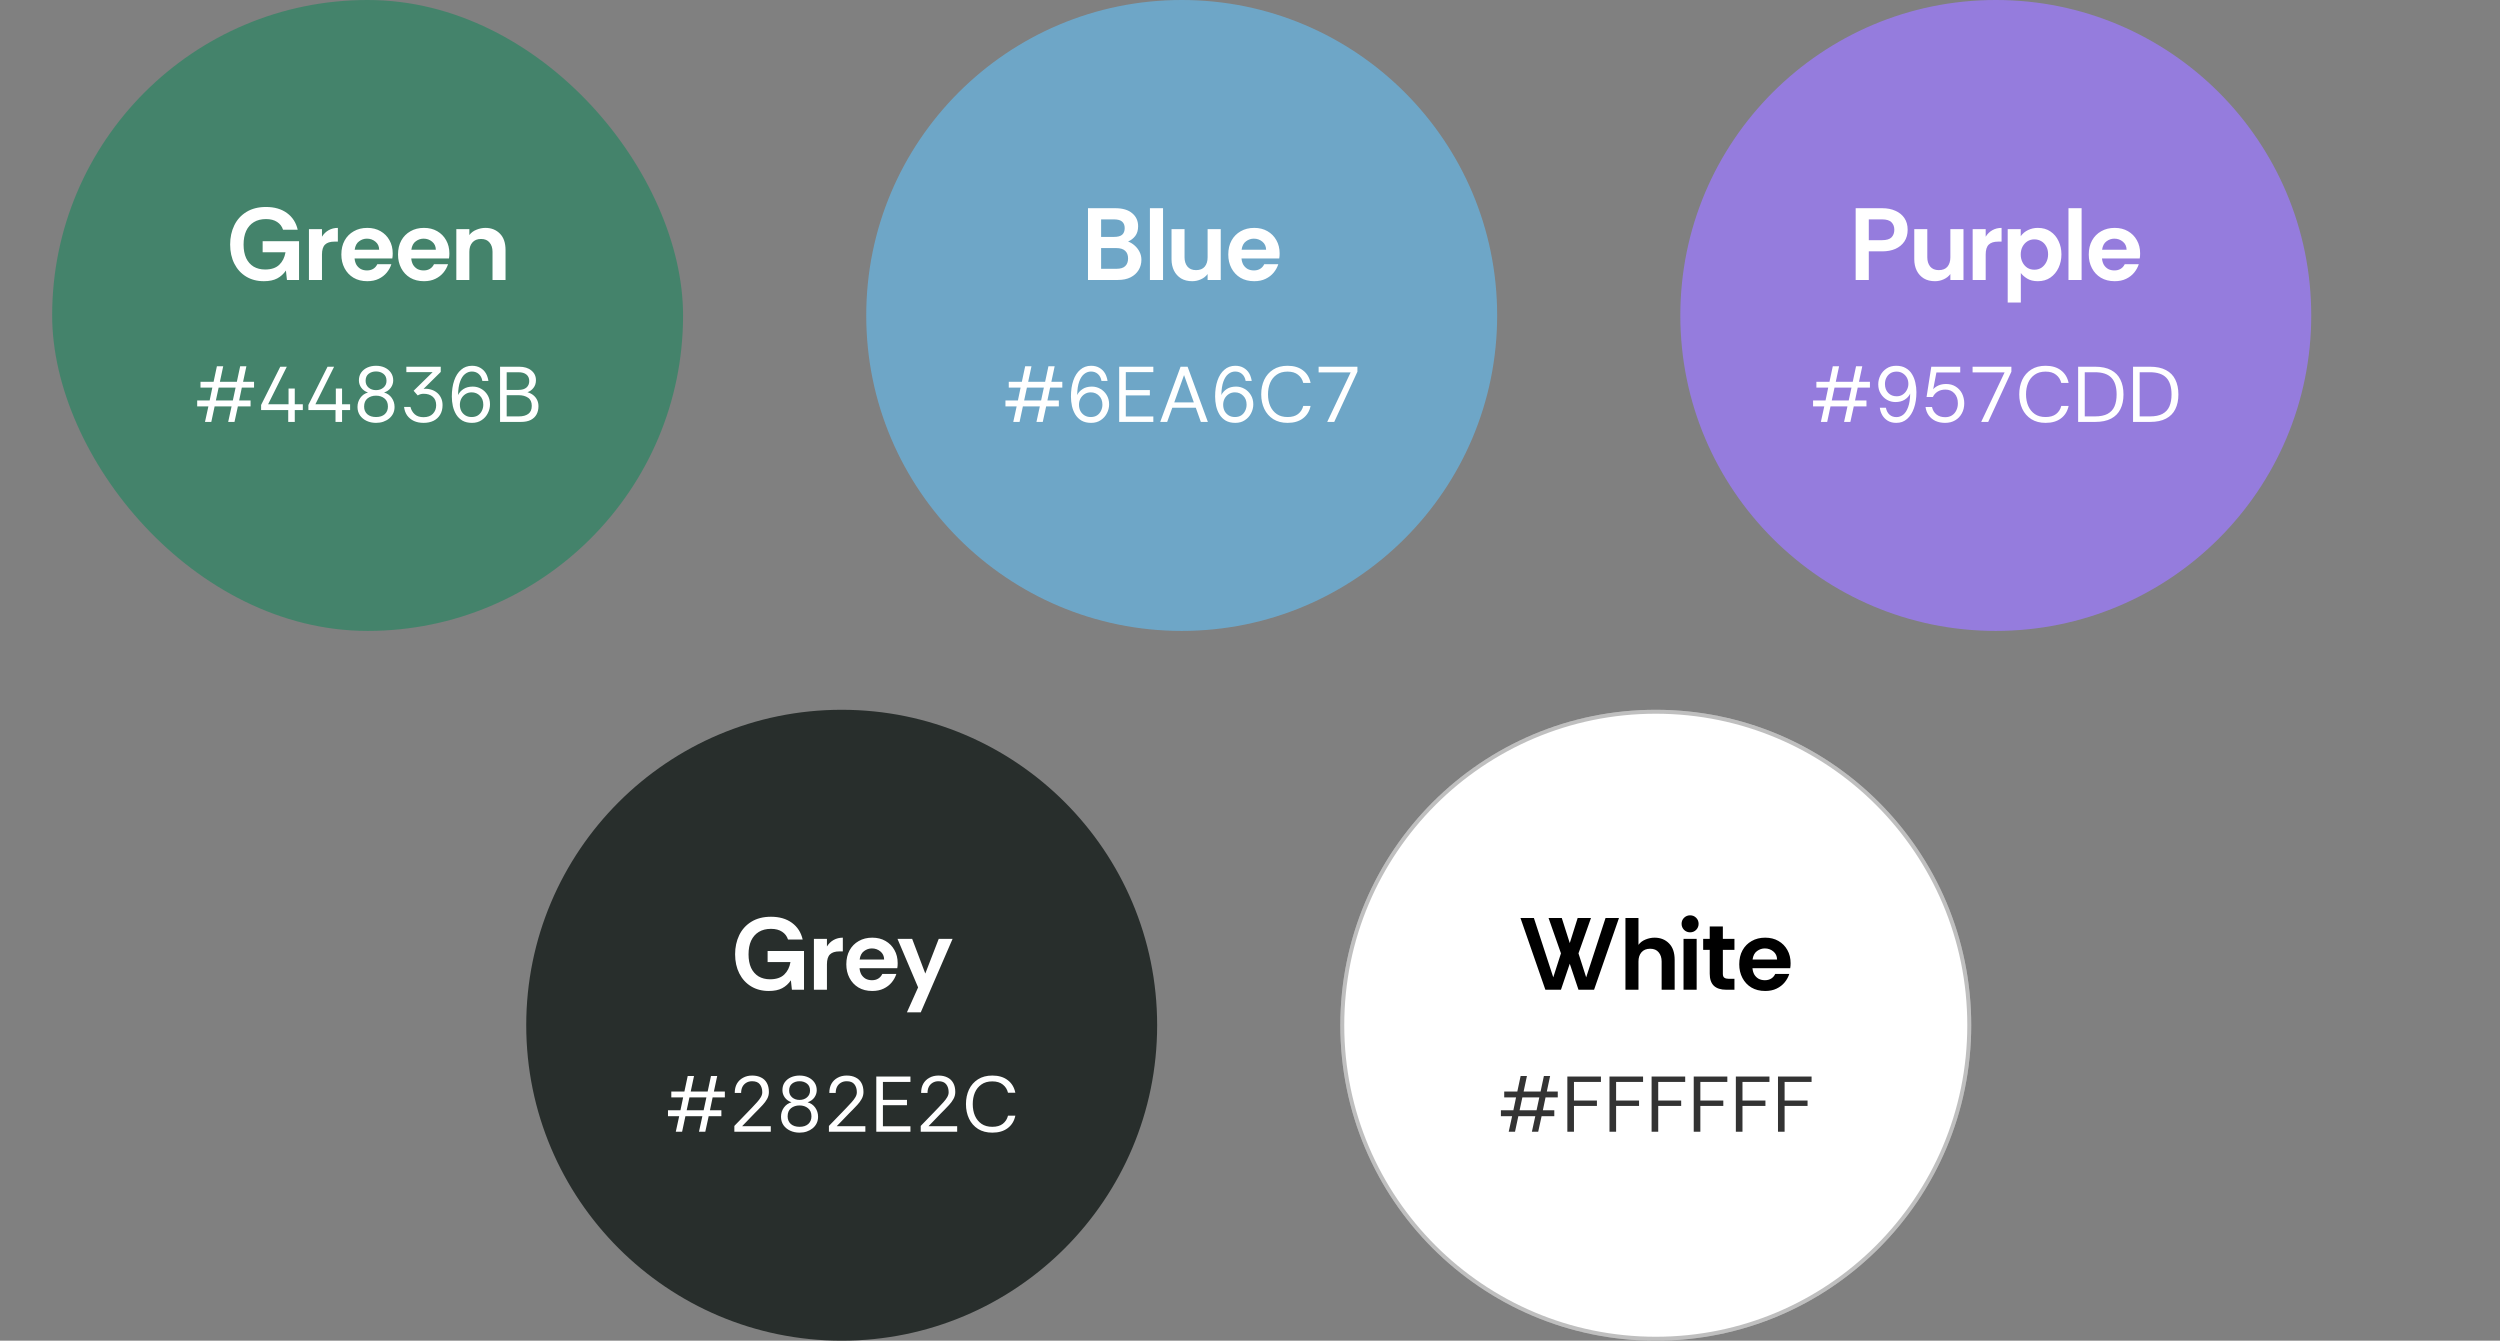 <svg xmlns="http://www.w3.org/2000/svg" width="634" height="340" viewBox="0 0 634 340" fill="none"><rect x="0" y="0" width="634" height="340" fill="#808080" stroke="none"/><rect x="13.227" width="160" height="160" rx="80" fill="#44836B"></rect><path d="M66.919 71.312C65.203 71.312 63.703 70.922 62.421 70.142C61.138 69.362 60.142 68.27 59.431 66.866C58.72 65.462 58.365 63.841 58.365 62.004C58.365 60.219 58.712 58.607 59.405 57.168C60.098 55.729 61.121 54.594 62.473 53.762C63.842 52.913 65.506 52.488 67.465 52.488C69.597 52.488 71.365 52.999 72.769 54.022C74.173 55.045 75.083 56.457 75.499 58.26H71.781C71.504 57.411 71.001 56.752 70.273 56.284C69.545 55.799 68.609 55.556 67.465 55.556C66.251 55.556 65.22 55.816 64.371 56.336C63.522 56.856 62.871 57.601 62.421 58.572C61.987 59.525 61.771 60.678 61.771 62.03C61.771 63.365 61.987 64.509 62.421 65.462C62.871 66.398 63.504 67.117 64.319 67.62C65.151 68.105 66.121 68.348 67.231 68.348C68.791 68.348 69.987 67.949 70.819 67.152C71.651 66.355 72.18 65.297 72.405 63.98H66.607V61.172H75.837V71H72.769L72.509 68.608C71.919 69.475 71.183 70.142 70.299 70.61C69.415 71.078 68.288 71.312 66.919 71.312ZM78.35 71V58.104H81.652V60.028C82.102 59.3 82.674 58.745 83.368 58.364C84.061 57.983 84.832 57.792 85.682 57.792V61.276H84.798C83.74 61.276 82.952 61.527 82.432 62.03C81.912 62.533 81.652 63.373 81.652 64.552V71H78.35ZM93.144 71.312C91.793 71.312 90.623 71.017 89.635 70.428C88.664 69.839 87.91 69.033 87.373 68.01C86.835 66.987 86.567 65.835 86.567 64.552C86.567 63.183 86.844 61.995 87.398 60.99C87.953 59.985 88.725 59.205 89.713 58.65C90.701 58.078 91.844 57.792 93.144 57.792C94.427 57.792 95.545 58.069 96.499 58.624C97.469 59.179 98.223 59.941 98.76 60.912C99.315 61.883 99.593 63.001 99.593 64.266C99.593 64.491 99.584 64.717 99.567 64.942C99.549 65.15 99.523 65.349 99.489 65.54H89.921C89.972 66.147 90.129 66.684 90.388 67.152C90.666 67.603 91.03 67.958 91.481 68.218C91.948 68.461 92.477 68.582 93.067 68.582C93.673 68.582 94.193 68.452 94.626 68.192C95.077 67.932 95.433 67.533 95.692 66.996H99.254C99.012 67.759 98.622 68.469 98.085 69.128C97.547 69.787 96.862 70.315 96.031 70.714C95.216 71.113 94.254 71.312 93.144 71.312ZM89.947 63.33H96.16C96.143 62.463 95.823 61.779 95.198 61.276C94.592 60.773 93.873 60.522 93.04 60.522C92.33 60.522 91.671 60.747 91.064 61.198C90.458 61.631 90.085 62.342 89.947 63.33ZM107.516 71.312C106.164 71.312 104.994 71.017 104.006 70.428C103.035 69.839 102.281 69.033 101.744 68.01C101.206 66.987 100.938 65.835 100.938 64.552C100.938 63.183 101.215 61.995 101.77 60.99C102.324 59.985 103.096 59.205 104.084 58.65C105.072 58.078 106.216 57.792 107.516 57.792C108.798 57.792 109.916 58.069 110.87 58.624C111.84 59.179 112.594 59.941 113.132 60.912C113.686 61.883 113.964 63.001 113.964 64.266C113.964 64.491 113.955 64.717 113.938 64.942C113.92 65.15 113.894 65.349 113.86 65.54H104.292C104.344 66.147 104.5 66.684 104.76 67.152C105.037 67.603 105.401 67.958 105.852 68.218C106.32 68.461 106.848 68.582 107.438 68.582C108.044 68.582 108.564 68.452 108.998 68.192C109.448 67.932 109.804 67.533 110.064 66.996H113.626C113.383 67.759 112.993 68.469 112.456 69.128C111.918 69.787 111.234 70.315 110.402 70.714C109.587 71.113 108.625 71.312 107.516 71.312ZM104.318 63.33H110.532C110.514 62.463 110.194 61.779 109.57 61.276C108.963 60.773 108.244 60.522 107.412 60.522C106.701 60.522 106.042 60.747 105.436 61.198C104.829 61.631 104.456 62.342 104.318 63.33ZM115.725 71V58.104H119.027V59.612C119.477 59.005 120.075 58.555 120.821 58.26C121.583 57.948 122.346 57.792 123.109 57.792C124.599 57.792 125.821 58.277 126.775 59.248C127.728 60.201 128.205 61.588 128.205 63.408V71H124.903V63.85C124.903 62.879 124.651 62.099 124.149 61.51C123.663 60.903 122.944 60.6 121.991 60.6C121.037 60.6 120.301 60.903 119.781 61.51C119.278 62.099 119.027 62.879 119.027 63.85V71H115.725Z" fill="white"></path><path d="M51.986 107L52.846 103.06H50.006V101.56H53.166L53.846 98.3H50.846V96.82H54.166L55.006 92.88H56.606L55.766 96.82H60.066L60.906 92.88H62.486L61.646 96.82H64.426V98.3H61.326L60.646 101.56H63.546V103.06H60.326L59.466 107H57.866L58.726 103.06H54.426L53.586 107H51.986ZM54.746 101.56H59.046L59.746 98.3H55.446L54.746 101.56ZM73.095 107V104H66.215V102.7L71.075 93H72.735L67.995 102.52H73.175V98.54H74.755V102.52H76.795V104H74.755V107H73.095ZM85.087 107V104H78.207V102.7L83.067 93H84.727L79.987 102.52H85.167V98.54H86.747V102.52H88.787V104H86.747V107H85.087ZM95.359 107.24C94.493 107.24 93.699 107.073 92.979 106.74C92.273 106.407 91.706 105.94 91.279 105.34C90.866 104.727 90.659 104.013 90.659 103.2C90.659 102.347 90.899 101.58 91.379 100.9C91.859 100.22 92.506 99.767 93.319 99.54C92.586 99.287 92.019 98.88 91.619 98.32C91.219 97.76 91.019 97.147 91.019 96.48C91.019 95.693 91.213 95.027 91.599 94.48C91.999 93.92 92.526 93.493 93.179 93.2C93.846 92.907 94.573 92.76 95.359 92.76C96.186 92.76 96.926 92.913 97.579 93.22C98.233 93.527 98.753 93.96 99.139 94.52C99.526 95.08 99.719 95.733 99.719 96.48C99.719 97.133 99.519 97.747 99.119 98.32C98.719 98.88 98.146 99.287 97.399 99.54C98.213 99.767 98.859 100.22 99.339 100.9C99.819 101.58 100.059 102.347 100.059 103.2C100.059 103.813 99.939 104.367 99.699 104.86C99.459 105.353 99.119 105.78 98.679 106.14C98.253 106.487 97.753 106.76 97.179 106.96C96.619 107.147 96.013 107.24 95.359 107.24ZM95.359 105.76C96.306 105.76 97.046 105.52 97.579 105.04C98.113 104.547 98.379 103.9 98.379 103.1C98.379 102.193 98.086 101.507 97.499 101.04C96.926 100.573 96.213 100.34 95.359 100.34C94.506 100.34 93.786 100.573 93.199 101.04C92.626 101.507 92.339 102.193 92.339 103.1C92.339 103.9 92.606 104.547 93.139 105.04C93.686 105.52 94.426 105.76 95.359 105.76ZM95.359 98.94C96.106 98.94 96.733 98.727 97.239 98.3C97.759 97.86 98.019 97.287 98.019 96.58C98.019 95.793 97.759 95.2 97.239 94.8C96.719 94.4 96.093 94.2 95.359 94.2C94.626 94.2 93.999 94.4 93.479 94.8C92.973 95.2 92.719 95.793 92.719 96.58C92.719 97.287 92.973 97.86 93.479 98.3C93.986 98.727 94.613 98.94 95.359 98.94ZM107.412 107.24C106.492 107.24 105.678 107.08 104.972 106.76C104.265 106.427 103.692 105.96 103.252 105.36C102.825 104.747 102.565 104.027 102.472 103.2H104.092C104.265 103.933 104.625 104.553 105.172 105.06C105.718 105.553 106.465 105.8 107.412 105.8C108.438 105.8 109.225 105.513 109.772 104.94C110.332 104.367 110.612 103.64 110.612 102.76C110.612 101.813 110.318 101.093 109.732 100.6C109.158 100.107 108.392 99.86 107.432 99.86C107.178 99.86 106.925 99.893 106.672 99.96C106.418 100.027 106.172 100.133 105.932 100.28L104.892 99.1L109.712 94.38H103.052V93H111.772V94.32L107.412 98.62C108.012 98.553 108.598 98.6 109.172 98.76C109.745 98.907 110.258 99.153 110.712 99.5C111.178 99.847 111.545 100.293 111.812 100.84C112.092 101.387 112.232 102.02 112.232 102.74C112.232 103.687 112.025 104.5 111.612 105.18C111.212 105.847 110.652 106.36 109.932 106.72C109.212 107.067 108.372 107.24 107.412 107.24ZM119.704 107.24C118.757 107.24 117.95 107.053 117.284 106.68C116.63 106.293 116.104 105.78 115.704 105.14C115.317 104.5 115.03 103.787 114.844 103C114.67 102.2 114.584 101.387 114.584 100.56C114.584 99.013 114.784 97.66 115.184 96.5C115.584 95.327 116.17 94.413 116.944 93.76C117.317 93.427 117.73 93.18 118.184 93.02C118.65 92.847 119.15 92.76 119.684 92.76C120.51 92.76 121.217 92.933 121.804 93.28C122.404 93.627 122.877 94.093 123.224 94.68C123.397 94.973 123.53 95.28 123.624 95.6C123.73 95.92 123.81 96.253 123.864 96.6H122.324C122.19 95.84 121.884 95.253 121.404 94.84C120.937 94.427 120.357 94.22 119.664 94.22C119.037 94.22 118.464 94.427 117.944 94.84C117.424 95.24 117.004 95.88 116.684 96.76C116.364 97.627 116.19 98.767 116.164 100.18C116.47 99.553 116.937 99.04 117.564 98.64C118.19 98.24 118.97 98.04 119.904 98.04C120.664 98.04 121.37 98.227 122.024 98.6C122.69 98.973 123.23 99.5 123.644 100.18C124.057 100.86 124.264 101.647 124.264 102.54C124.264 103.327 124.077 104.08 123.704 104.8C123.344 105.52 122.817 106.107 122.124 106.56C121.457 107.013 120.65 107.24 119.704 107.24ZM119.604 105.76C120.23 105.76 120.764 105.62 121.204 105.34C121.644 105.047 121.977 104.66 122.204 104.18C122.444 103.7 122.564 103.18 122.564 102.62C122.564 101.673 122.277 100.92 121.704 100.36C121.144 99.787 120.444 99.5 119.604 99.5C119.017 99.5 118.497 99.647 118.044 99.94C117.59 100.233 117.237 100.62 116.984 101.1C116.744 101.567 116.624 102.08 116.624 102.64C116.624 103.227 116.744 103.76 116.984 104.24C117.237 104.707 117.59 105.08 118.044 105.36C118.497 105.627 119.017 105.76 119.604 105.76ZM126.816 107V93H131.636C132.956 93 133.996 93.32 134.756 93.96C135.529 94.587 135.916 95.407 135.916 96.42C135.916 97.193 135.703 97.847 135.276 98.38C134.863 98.913 134.356 99.273 133.756 99.46C134.369 99.647 134.883 99.913 135.296 100.26C135.709 100.607 136.023 101.013 136.236 101.48C136.449 101.933 136.556 102.447 136.556 103.02C136.556 103.793 136.396 104.48 136.076 105.08C135.756 105.68 135.263 106.153 134.596 106.5C133.943 106.833 133.109 107 132.096 107H126.816ZM128.496 105.6H131.576C132.603 105.6 133.403 105.387 133.976 104.96C134.563 104.533 134.856 103.853 134.856 102.92C134.856 101.973 134.543 101.287 133.916 100.86C133.289 100.433 132.496 100.22 131.536 100.22H128.496V105.6ZM128.496 98.88H131.516C132.383 98.88 133.049 98.68 133.516 98.28C133.983 97.867 134.216 97.32 134.216 96.64C134.216 95.933 133.983 95.387 133.516 95C133.049 94.6 132.363 94.4 131.456 94.4H128.496V98.88Z" fill="white"></path><path d="M219.679 80C219.679 35.817 255.496 0 299.679 0V0C343.861 0 379.679 35.817 379.679 80V80C379.679 124.183 343.861 160 299.679 160V160C255.496 160 219.679 124.183 219.679 80V80Z" fill="#6EA6C7"></path><path d="M275.914 71V52.8H282.804C284.693 52.8 286.132 53.225 287.12 54.074C288.125 54.906 288.628 56.007 288.628 57.376C288.628 58.381 288.385 59.205 287.9 59.846C287.415 60.47 286.808 60.938 286.08 61.25C286.687 61.475 287.241 61.813 287.744 62.264C288.264 62.715 288.68 63.252 288.992 63.876C289.304 64.483 289.46 65.15 289.46 65.878C289.46 66.831 289.226 67.698 288.758 68.478C288.29 69.258 287.614 69.873 286.73 70.324C285.846 70.775 284.763 71 283.48 71H275.914ZM279.242 68.166H283.168C284.156 68.166 284.884 67.941 285.352 67.49C285.837 67.039 286.08 66.389 286.08 65.54C286.08 64.691 285.829 64.041 285.326 63.59C284.823 63.139 284.087 62.914 283.116 62.914H279.242V68.166ZM279.242 60.08H282.518C283.454 60.08 284.139 59.898 284.572 59.534C285.005 59.153 285.222 58.589 285.222 57.844C285.222 57.133 285.005 56.587 284.572 56.206C284.156 55.825 283.454 55.634 282.466 55.634H279.242V60.08ZM291.619 71V52.8H294.947V71H291.619ZM302.351 71.312C301.241 71.312 300.297 71.078 299.517 70.61C298.737 70.125 298.139 69.466 297.723 68.634C297.307 67.785 297.099 66.823 297.099 65.748V58.104H300.401V65.254C300.401 66.207 300.643 66.987 301.129 67.594C301.631 68.201 302.359 68.504 303.313 68.504C304.301 68.504 305.037 68.209 305.523 67.62C306.008 67.031 306.251 66.242 306.251 65.254V58.104H309.579V71H306.251V69.492C305.817 70.081 305.245 70.532 304.535 70.844C303.841 71.156 303.113 71.312 302.351 71.312ZM318.068 71.312C316.716 71.312 315.546 71.017 314.558 70.428C313.588 69.839 312.834 69.033 312.296 68.01C311.759 66.987 311.49 65.835 311.49 64.552C311.49 63.183 311.768 61.995 312.322 60.99C312.877 59.985 313.648 59.205 314.636 58.65C315.624 58.078 316.768 57.792 318.068 57.792C319.351 57.792 320.469 58.069 321.422 58.624C322.393 59.179 323.147 59.941 323.684 60.912C324.239 61.883 324.516 63.001 324.516 64.266C324.516 64.491 324.508 64.717 324.49 64.942C324.473 65.15 324.447 65.349 324.412 65.54H314.844C314.896 66.147 315.052 66.684 315.312 67.152C315.59 67.603 315.954 67.958 316.404 68.218C316.872 68.461 317.401 68.582 317.99 68.582C318.597 68.582 319.117 68.452 319.55 68.192C320.001 67.932 320.356 67.533 320.616 66.996H324.178C323.936 67.759 323.546 68.469 323.008 69.128C322.471 69.787 321.786 70.315 320.954 70.714C320.14 71.113 319.178 71.312 318.068 71.312ZM314.87 63.33H321.084C321.067 62.463 320.746 61.779 320.122 61.276C319.516 60.773 318.796 60.522 317.964 60.522C317.254 60.522 316.595 60.747 315.988 61.198C315.382 61.631 315.009 62.342 314.87 63.33Z" fill="white"></path><path d="M256.963 107L257.823 103.06H254.983V101.56H258.143L258.823 98.3H255.823V96.82H259.143L259.983 92.88H261.583L260.743 96.82H265.043L265.883 92.88H267.463L266.623 96.82H269.403V98.3H266.303L265.623 101.56H268.523V103.06H265.303L264.443 107H262.843L263.703 103.06H259.403L258.563 107H256.963ZM259.723 101.56H264.023L264.723 98.3H260.423L259.723 101.56ZM276.713 107.24C275.766 107.24 274.959 107.053 274.293 106.68C273.639 106.293 273.113 105.78 272.713 105.14C272.326 104.5 272.039 103.787 271.853 103C271.679 102.2 271.593 101.387 271.593 100.56C271.593 99.013 271.793 97.66 272.193 96.5C272.593 95.327 273.179 94.413 273.953 93.76C274.326 93.427 274.739 93.18 275.193 93.02C275.659 92.847 276.159 92.76 276.693 92.76C277.519 92.76 278.226 92.933 278.813 93.28C279.413 93.627 279.886 94.093 280.233 94.68C280.406 94.973 280.539 95.28 280.633 95.6C280.739 95.92 280.819 96.253 280.873 96.6H279.333C279.199 95.84 278.893 95.253 278.413 94.84C277.946 94.427 277.366 94.22 276.673 94.22C276.046 94.22 275.473 94.427 274.953 94.84C274.433 95.24 274.013 95.88 273.693 96.76C273.373 97.627 273.199 98.767 273.173 100.18C273.479 99.553 273.946 99.04 274.573 98.64C275.199 98.24 275.979 98.04 276.913 98.04C277.673 98.04 278.379 98.227 279.033 98.6C279.699 98.973 280.239 99.5 280.653 100.18C281.066 100.86 281.273 101.647 281.273 102.54C281.273 103.327 281.086 104.08 280.713 104.8C280.353 105.52 279.826 106.107 279.133 106.56C278.466 107.013 277.659 107.24 276.713 107.24ZM276.613 105.76C277.239 105.76 277.773 105.62 278.213 105.34C278.653 105.047 278.986 104.66 279.213 104.18C279.453 103.7 279.573 103.18 279.573 102.62C279.573 101.673 279.286 100.92 278.713 100.36C278.153 99.787 277.453 99.5 276.613 99.5C276.026 99.5 275.506 99.647 275.053 99.94C274.599 100.233 274.246 100.62 273.993 101.1C273.753 101.567 273.633 102.08 273.633 102.64C273.633 103.227 273.753 103.76 273.993 104.24C274.246 104.707 274.599 105.08 275.053 105.36C275.506 105.627 276.026 105.76 276.613 105.76ZM283.825 107V93H292.485V94.38H285.505V98.92H291.605V100.28H285.505V105.62H292.485V107H283.825ZM294.234 107L299.394 93H301.174L306.314 107H304.534L303.254 103.4H297.294L295.994 107H294.234ZM297.794 102.04H302.754L300.274 95.12L297.794 102.04ZM313.275 107.24C312.328 107.24 311.522 107.053 310.855 106.68C310.202 106.293 309.675 105.78 309.275 105.14C308.888 104.5 308.602 103.787 308.415 103C308.242 102.2 308.155 101.387 308.155 100.56C308.155 99.013 308.355 97.66 308.755 96.5C309.155 95.327 309.742 94.413 310.515 93.76C310.888 93.427 311.302 93.18 311.755 93.02C312.222 92.847 312.722 92.76 313.255 92.76C314.082 92.76 314.788 92.933 315.375 93.28C315.975 93.627 316.448 94.093 316.795 94.68C316.968 94.973 317.102 95.28 317.195 95.6C317.302 95.92 317.382 96.253 317.435 96.6H315.895C315.762 95.84 315.455 95.253 314.975 94.84C314.508 94.427 313.928 94.22 313.235 94.22C312.608 94.22 312.035 94.427 311.515 94.84C310.995 95.24 310.575 95.88 310.255 96.76C309.935 97.627 309.762 98.767 309.735 100.18C310.042 99.553 310.508 99.04 311.135 98.64C311.762 98.24 312.542 98.04 313.475 98.04C314.235 98.04 314.942 98.227 315.595 98.6C316.262 98.973 316.802 99.5 317.215 100.18C317.628 100.86 317.835 101.647 317.835 102.54C317.835 103.327 317.648 104.08 317.275 104.8C316.915 105.52 316.388 106.107 315.695 106.56C315.028 107.013 314.222 107.24 313.275 107.24ZM313.175 105.76C313.802 105.76 314.335 105.62 314.775 105.34C315.215 105.047 315.548 104.66 315.775 104.18C316.015 103.7 316.135 103.18 316.135 102.62C316.135 101.673 315.848 100.92 315.275 100.36C314.715 99.787 314.015 99.5 313.175 99.5C312.588 99.5 312.068 99.647 311.615 99.94C311.162 100.233 310.808 100.62 310.555 101.1C310.315 101.567 310.195 102.08 310.195 102.64C310.195 103.227 310.315 103.76 310.555 104.24C310.808 104.707 311.162 105.08 311.615 105.36C312.068 105.627 312.588 105.76 313.175 105.76ZM326.527 107.24C325.114 107.24 323.907 106.927 322.907 106.3C321.907 105.66 321.147 104.793 320.627 103.7C320.107 102.607 319.847 101.373 319.847 100C319.847 98.64 320.101 97.413 320.607 96.32C321.127 95.227 321.887 94.36 322.887 93.72C323.887 93.08 325.101 92.76 326.527 92.76C328.127 92.76 329.427 93.147 330.427 93.92C331.441 94.68 332.087 95.747 332.367 97.12H330.507C330.294 96.253 329.854 95.56 329.187 95.04C328.534 94.507 327.647 94.24 326.527 94.24C325.421 94.24 324.501 94.5 323.767 95.02C323.034 95.527 322.481 96.213 322.107 97.08C321.747 97.947 321.567 98.92 321.567 100C321.567 101.107 321.754 102.093 322.127 102.96C322.514 103.827 323.074 104.513 323.807 105.02C324.541 105.513 325.447 105.76 326.527 105.76C327.647 105.76 328.534 105.507 329.187 105C329.854 104.48 330.294 103.793 330.507 102.94H332.367C332.087 104.287 331.441 105.34 330.427 106.1C329.427 106.86 328.127 107.24 326.527 107.24ZM336.582 107L342.522 94.44H334.402V93H344.242V94.26L338.362 107H336.582Z" fill="white"></path><path d="M426.131 80C426.131 35.817 461.948 0 506.131 0V0C550.314 0 586.131 35.817 586.131 80V80C586.131 124.183 550.314 160 506.131 160V160C461.948 160 426.131 124.183 426.131 80V80Z" fill="#957CDD"></path><path d="M470.598 71V52.8H477.332C478.597 52.8 479.706 53.017 480.66 53.45C481.63 53.866 482.393 54.481 482.948 55.296C483.502 56.111 483.78 57.099 483.78 58.26C483.78 59.421 483.502 60.418 482.948 61.25C482.393 62.065 481.63 62.689 480.66 63.122C479.706 63.538 478.597 63.746 477.332 63.746H473.926V71H470.598ZM473.926 60.912H477.254C478.415 60.912 479.23 60.669 479.698 60.184C480.166 59.681 480.4 59.04 480.4 58.26C480.4 57.497 480.166 56.873 479.698 56.388C479.23 55.885 478.415 55.634 477.254 55.634H473.926V60.912ZM490.712 71.312C489.603 71.312 488.658 71.078 487.878 70.61C487.098 70.125 486.5 69.466 486.084 68.634C485.668 67.785 485.46 66.823 485.46 65.748V58.104H488.762V65.254C488.762 66.207 489.005 66.987 489.49 67.594C489.993 68.201 490.721 68.504 491.674 68.504C492.662 68.504 493.399 68.209 493.884 67.62C494.369 67.031 494.612 66.242 494.612 65.254V58.104H497.94V71H494.612V69.492C494.179 70.081 493.607 70.532 492.896 70.844C492.203 71.156 491.475 71.312 490.712 71.312ZM500.268 71V58.104H503.57V60.028C504.02 59.3 504.592 58.745 505.286 58.364C505.979 57.983 506.75 57.792 507.6 57.792V61.276H506.716C505.658 61.276 504.87 61.527 504.35 62.03C503.83 62.533 503.57 63.373 503.57 64.552V71H500.268ZM509.154 76.72V58.104H512.456V59.898C512.959 59.205 513.583 58.685 514.328 58.338C515.091 57.974 515.914 57.792 516.798 57.792C518.046 57.792 519.112 58.095 519.996 58.702C520.898 59.309 521.582 60.123 522.05 61.146C522.536 62.151 522.778 63.269 522.778 64.5C522.778 65.731 522.536 66.866 522.05 67.906C521.565 68.946 520.872 69.778 519.97 70.402C519.086 71.009 518.029 71.312 516.798 71.312C515.706 71.312 514.796 71.087 514.068 70.636C513.358 70.185 512.829 69.717 512.482 69.232V76.72H509.154ZM515.914 68.4C516.608 68.4 517.214 68.227 517.734 67.88C518.254 67.516 518.662 67.039 518.956 66.45C519.251 65.861 519.398 65.211 519.398 64.5C519.398 63.685 519.234 63.001 518.904 62.446C518.592 61.874 518.168 61.441 517.63 61.146C517.11 60.851 516.538 60.704 515.914 60.704C515.256 60.704 514.666 60.869 514.146 61.198C513.626 61.527 513.21 61.987 512.898 62.576C512.604 63.148 512.456 63.807 512.456 64.552C512.456 65.263 512.604 65.913 512.898 66.502C513.193 67.091 513.6 67.559 514.12 67.906C514.64 68.235 515.238 68.4 515.914 68.4ZM524.566 71V52.8H527.894V71H524.566ZM536.289 71.312C534.937 71.312 533.767 71.017 532.779 70.428C531.808 69.839 531.054 69.033 530.517 68.01C529.98 66.987 529.711 65.835 529.711 64.552C529.711 63.183 529.988 61.995 530.543 60.99C531.098 59.985 531.869 59.205 532.857 58.65C533.845 58.078 534.989 57.792 536.289 57.792C537.572 57.792 538.69 58.069 539.643 58.624C540.614 59.179 541.368 59.941 541.905 60.912C542.46 61.883 542.737 63.001 542.737 64.266C542.737 64.491 542.728 64.717 542.711 64.942C542.694 65.15 542.668 65.349 542.633 65.54H533.065C533.117 66.147 533.273 66.684 533.533 67.152C533.81 67.603 534.174 67.958 534.625 68.218C535.093 68.461 535.622 68.582 536.211 68.582C536.818 68.582 537.338 68.452 537.771 68.192C538.222 67.932 538.577 67.533 538.837 66.996H542.399C542.156 67.759 541.766 68.469 541.229 69.128C540.692 69.787 540.007 70.315 539.175 70.714C538.36 71.113 537.398 71.312 536.289 71.312ZM533.091 63.33H539.305C539.288 62.463 538.967 61.779 538.343 61.276C537.736 60.773 537.017 60.522 536.185 60.522C535.474 60.522 534.816 60.747 534.209 61.198C533.602 61.631 533.23 62.342 533.091 63.33Z" fill="white"></path><path d="M461.775 107L462.635 103.06H459.795V101.56H462.955L463.635 98.3H460.635V96.82H463.955L464.795 92.88H466.395L465.555 96.82H469.855L470.695 92.88H472.275L471.435 96.82H474.215V98.3H471.115L470.435 101.56H473.335V103.06H470.115L469.255 107H467.655L468.515 103.06H464.215L463.375 107H461.775ZM464.535 101.56H468.835L469.535 98.3H465.235L464.535 101.56ZM480.904 107.24C480.077 107.24 479.364 107.067 478.764 106.72C478.177 106.36 477.711 105.893 477.364 105.32C477.017 104.72 476.804 104.08 476.724 103.4H478.264C478.411 104.16 478.717 104.747 479.184 105.16C479.651 105.573 480.231 105.78 480.924 105.78C481.551 105.78 482.124 105.58 482.644 105.18C483.164 104.767 483.584 104.12 483.904 103.24C484.224 102.36 484.397 101.22 484.424 99.82C484.131 100.447 483.664 100.96 483.024 101.36C482.397 101.76 481.611 101.96 480.664 101.96C479.917 101.96 479.211 101.773 478.544 101.4C477.891 101.027 477.357 100.5 476.944 99.82C476.531 99.167 476.324 98.38 476.324 97.46C476.324 96.673 476.504 95.92 476.864 95.2C477.224 94.48 477.751 93.893 478.444 93.44C479.111 92.987 479.924 92.76 480.884 92.76C481.831 92.76 482.631 92.953 483.284 93.34C483.951 93.713 484.477 94.22 484.864 94.86C485.264 95.5 485.551 96.22 485.724 97.02C485.911 97.807 486.004 98.613 486.004 99.44C486.004 100.987 485.797 102.34 485.384 103.5C484.984 104.66 484.404 105.573 483.644 106.24C483.271 106.573 482.851 106.827 482.384 107C481.931 107.16 481.437 107.24 480.904 107.24ZM480.984 100.5C481.584 100.5 482.104 100.353 482.544 100.06C482.997 99.753 483.344 99.36 483.584 98.88C483.837 98.4 483.964 97.893 483.964 97.36C483.964 96.747 483.831 96.207 483.564 95.74C483.297 95.273 482.937 94.907 482.484 94.64C482.044 94.373 481.544 94.24 480.984 94.24C480.371 94.24 479.844 94.38 479.404 94.66C478.964 94.94 478.624 95.32 478.384 95.8C478.144 96.267 478.024 96.793 478.024 97.38C478.024 98.327 478.304 99.087 478.864 99.66C479.424 100.22 480.131 100.5 480.984 100.5ZM493.276 107.24C492.383 107.24 491.576 107.08 490.856 106.76C490.15 106.427 489.576 105.96 489.136 105.36C488.696 104.747 488.423 104.033 488.316 103.22H489.956C490.116 103.993 490.49 104.62 491.076 105.1C491.663 105.567 492.403 105.8 493.296 105.8C493.963 105.8 494.536 105.647 495.016 105.34C495.496 105.033 495.863 104.613 496.116 104.08C496.383 103.547 496.516 102.947 496.516 102.28C496.516 101.24 496.223 100.4 495.636 99.76C495.05 99.12 494.29 98.8 493.356 98.8C492.583 98.8 491.923 98.973 491.376 99.32C490.83 99.667 490.43 100.12 490.176 100.68H488.576L489.776 93H497.116V94.46H491.076L490.256 98.72C490.576 98.333 491.016 98.013 491.576 97.76C492.15 97.507 492.803 97.38 493.536 97.38C494.456 97.38 495.256 97.593 495.936 98.02C496.63 98.447 497.17 99.027 497.556 99.76C497.743 100.133 497.883 100.527 497.976 100.94C498.083 101.353 498.136 101.793 498.136 102.26C498.136 103.233 497.93 104.093 497.516 104.84C497.116 105.587 496.55 106.173 495.816 106.6C495.096 107.027 494.25 107.24 493.276 107.24ZM502.428 107L508.368 94.44H500.248V93H510.088V94.26L504.208 107H502.428ZM518.761 107.24C517.347 107.24 516.141 106.927 515.141 106.3C514.141 105.66 513.381 104.793 512.861 103.7C512.341 102.607 512.081 101.373 512.081 100C512.081 98.64 512.334 97.413 512.841 96.32C513.361 95.227 514.121 94.36 515.121 93.72C516.121 93.08 517.334 92.76 518.761 92.76C520.361 92.76 521.661 93.147 522.661 93.92C523.674 94.68 524.321 95.747 524.601 97.12H522.741C522.527 96.253 522.087 95.56 521.421 95.04C520.767 94.507 519.881 94.24 518.761 94.24C517.654 94.24 516.734 94.5 516.001 95.02C515.267 95.527 514.714 96.213 514.341 97.08C513.981 97.947 513.801 98.92 513.801 100C513.801 101.107 513.987 102.093 514.361 102.96C514.747 103.827 515.307 104.513 516.041 105.02C516.774 105.513 517.681 105.76 518.761 105.76C519.881 105.76 520.767 105.507 521.421 105C522.087 104.48 522.527 103.793 522.741 102.94H524.601C524.321 104.287 523.674 105.34 522.661 106.1C521.661 106.86 520.361 107.24 518.761 107.24ZM527.015 107V93H531.315C532.968 93 534.322 93.287 535.375 93.86C536.442 94.42 537.228 95.227 537.735 96.28C538.255 97.32 538.515 98.573 538.515 100.04C538.515 101.48 538.255 102.72 537.735 103.76C537.228 104.8 536.442 105.6 535.375 106.16C534.322 106.72 532.968 107 531.315 107H527.015ZM528.695 105.6H531.275C532.608 105.6 533.675 105.387 534.475 104.96C535.288 104.52 535.875 103.887 536.235 103.06C536.595 102.22 536.775 101.213 536.775 100.04C536.775 98.133 536.335 96.72 535.455 95.8C534.575 94.867 533.182 94.4 531.275 94.4H528.695V105.6ZM540.941 107V93H545.241C546.894 93 548.248 93.287 549.301 93.86C550.368 94.42 551.154 95.227 551.661 96.28C552.181 97.32 552.441 98.573 552.441 100.04C552.441 101.48 552.181 102.72 551.661 103.76C551.154 104.8 550.368 105.6 549.301 106.16C548.248 106.72 546.894 107 545.241 107H540.941ZM542.621 105.6H545.201C546.534 105.6 547.601 105.387 548.401 104.96C549.214 104.52 549.801 103.887 550.161 103.06C550.521 102.22 550.701 101.213 550.701 100.04C550.701 98.133 550.261 96.72 549.381 95.8C548.501 94.867 547.108 94.4 545.201 94.4H542.621V105.6Z" fill="white"></path><path d="M133.453 260C133.453 215.817 169.27 180 213.453 180V180C257.636 180 293.453 215.817 293.453 260V260C293.453 304.183 257.636 340 213.453 340V340C169.27 340 133.453 304.183 133.453 260V260Z" fill="#282E2C"></path><path d="M194.978 251.312C193.262 251.312 191.763 250.922 190.48 250.142C189.198 249.362 188.201 248.27 187.49 246.866C186.78 245.462 186.424 243.841 186.424 242.004C186.424 240.219 186.771 238.607 187.464 237.168C188.158 235.729 189.18 234.594 190.532 233.762C191.902 232.913 193.566 232.488 195.524 232.488C197.656 232.488 199.424 232.999 200.828 234.022C202.232 235.045 203.142 236.457 203.558 238.26H199.84C199.563 237.411 199.06 236.752 198.332 236.284C197.604 235.799 196.668 235.556 195.524 235.556C194.311 235.556 193.28 235.816 192.43 236.336C191.581 236.856 190.931 237.601 190.48 238.572C190.047 239.525 189.83 240.678 189.83 242.03C189.83 243.365 190.047 244.509 190.48 245.462C190.931 246.398 191.564 247.117 192.378 247.62C193.21 248.105 194.181 248.348 195.29 248.348C196.85 248.348 198.046 247.949 198.878 247.152C199.71 246.355 200.239 245.297 200.464 243.98H194.666V241.172H203.896V251H200.828L200.568 248.608C199.979 249.475 199.242 250.142 198.358 250.61C197.474 251.078 196.348 251.312 194.978 251.312ZM206.409 251V238.104H209.711V240.028C210.162 239.3 210.734 238.745 211.427 238.364C212.121 237.983 212.892 237.792 213.741 237.792V241.276H212.857C211.8 241.276 211.011 241.527 210.491 242.03C209.971 242.533 209.711 243.373 209.711 244.552V251H206.409ZM221.204 251.312C219.852 251.312 218.682 251.017 217.694 250.428C216.723 249.839 215.969 249.033 215.432 248.01C214.895 246.987 214.626 245.835 214.626 244.552C214.626 243.183 214.903 241.995 215.458 240.99C216.013 239.985 216.784 239.205 217.772 238.65C218.76 238.078 219.904 237.792 221.204 237.792C222.487 237.792 223.605 238.069 224.558 238.624C225.529 239.179 226.283 239.941 226.82 240.912C227.375 241.883 227.652 243.001 227.652 244.266C227.652 244.491 227.643 244.717 227.626 244.942C227.609 245.15 227.583 245.349 227.548 245.54H217.98C218.032 246.147 218.188 246.684 218.448 247.152C218.725 247.603 219.089 247.958 219.54 248.218C220.008 248.461 220.537 248.582 221.126 248.582C221.733 248.582 222.253 248.452 222.686 248.192C223.137 247.932 223.492 247.533 223.752 246.996H227.314C227.071 247.759 226.681 248.469 226.144 249.128C225.607 249.787 224.922 250.315 224.09 250.714C223.275 251.113 222.313 251.312 221.204 251.312ZM218.006 243.33H224.22C224.203 242.463 223.882 241.779 223.258 241.276C222.651 240.773 221.932 240.522 221.1 240.522C220.389 240.522 219.731 240.747 219.124 241.198C218.517 241.631 218.145 242.342 218.006 243.33ZM230 256.72L232.834 250.402L227.608 238.104H231.326L234.654 246.892L238.06 238.104H241.57L233.51 256.72H230Z" fill="white"></path><path d="M171.382 287L172.242 283.06H169.402V281.56H172.562L173.242 278.3H170.242V276.82H173.562L174.402 272.88H176.002L175.162 276.82H179.462L180.302 272.88H181.882L181.042 276.82H183.822V278.3H180.722L180.042 281.56H182.942V283.06H179.722L178.862 287H177.262L178.122 283.06H173.822L172.982 287H171.382ZM174.142 281.56H178.442L179.142 278.3H174.842L174.142 281.56ZM186.231 287V285.54C186.231 285.54 186.331 285.433 186.531 285.22C186.745 284.993 187.025 284.707 187.371 284.36C187.718 284.013 188.085 283.633 188.471 283.22C188.871 282.807 189.265 282.4 189.651 282C190.038 281.6 190.378 281.247 190.671 280.94C191.165 280.433 191.605 279.96 191.991 279.52C192.391 279.08 192.711 278.653 192.951 278.24C193.191 277.827 193.311 277.413 193.311 277C193.311 276.173 193.105 275.5 192.691 274.98C192.291 274.46 191.638 274.2 190.731 274.2C190.158 274.2 189.658 274.333 189.231 274.6C188.818 274.853 188.498 275.2 188.271 275.64C188.058 276.08 187.951 276.587 187.951 277.16H186.331C186.331 276.267 186.511 275.493 186.871 274.84C187.245 274.187 187.765 273.68 188.431 273.32C189.098 272.947 189.871 272.76 190.751 272.76C191.618 272.76 192.365 272.92 192.991 273.24C193.631 273.547 194.125 274.013 194.471 274.64C194.818 275.253 194.991 276.02 194.991 276.94C194.991 277.567 194.838 278.153 194.531 278.7C194.225 279.247 193.858 279.747 193.431 280.2C193.005 280.653 192.611 281.067 192.251 281.44C192.038 281.653 191.758 281.933 191.411 282.28C191.078 282.627 190.725 282.993 190.351 283.38C189.991 283.753 189.645 284.113 189.311 284.46C188.991 284.793 188.725 285.067 188.511 285.28C188.311 285.493 188.211 285.6 188.211 285.6H195.471V287H186.231ZM202.764 287.24C201.897 287.24 201.104 287.073 200.384 286.74C199.677 286.407 199.11 285.94 198.684 285.34C198.27 284.727 198.064 284.013 198.064 283.2C198.064 282.347 198.304 281.58 198.784 280.9C199.264 280.22 199.91 279.767 200.724 279.54C199.99 279.287 199.424 278.88 199.024 278.32C198.624 277.76 198.424 277.147 198.424 276.48C198.424 275.693 198.617 275.027 199.004 274.48C199.404 273.92 199.93 273.493 200.584 273.2C201.25 272.907 201.977 272.76 202.764 272.76C203.59 272.76 204.33 272.913 204.984 273.22C205.637 273.527 206.157 273.96 206.544 274.52C206.93 275.08 207.124 275.733 207.124 276.48C207.124 277.133 206.924 277.747 206.524 278.32C206.124 278.88 205.55 279.287 204.804 279.54C205.617 279.767 206.264 280.22 206.744 280.9C207.224 281.58 207.464 282.347 207.464 283.2C207.464 283.813 207.344 284.367 207.104 284.86C206.864 285.353 206.524 285.78 206.084 286.14C205.657 286.487 205.157 286.76 204.584 286.96C204.024 287.147 203.417 287.24 202.764 287.24ZM202.764 285.76C203.71 285.76 204.45 285.52 204.984 285.04C205.517 284.547 205.784 283.9 205.784 283.1C205.784 282.193 205.49 281.507 204.904 281.04C204.33 280.573 203.617 280.34 202.764 280.34C201.91 280.34 201.19 280.573 200.604 281.04C200.03 281.507 199.744 282.193 199.744 283.1C199.744 283.9 200.01 284.547 200.544 285.04C201.09 285.52 201.83 285.76 202.764 285.76ZM202.764 278.94C203.51 278.94 204.137 278.727 204.644 278.3C205.164 277.86 205.424 277.287 205.424 276.58C205.424 275.793 205.164 275.2 204.644 274.8C204.124 274.4 203.497 274.2 202.764 274.2C202.03 274.2 201.404 274.4 200.884 274.8C200.377 275.2 200.124 275.793 200.124 276.58C200.124 277.287 200.377 277.86 200.884 278.3C201.39 278.727 202.017 278.94 202.764 278.94ZM210.216 287V285.54C210.216 285.54 210.316 285.433 210.516 285.22C210.729 284.993 211.009 284.707 211.356 284.36C211.703 284.013 212.069 283.633 212.456 283.22C212.856 282.807 213.249 282.4 213.636 282C214.023 281.6 214.363 281.247 214.656 280.94C215.149 280.433 215.589 279.96 215.976 279.52C216.376 279.08 216.696 278.653 216.936 278.24C217.176 277.827 217.296 277.413 217.296 277C217.296 276.173 217.089 275.5 216.676 274.98C216.276 274.46 215.623 274.2 214.716 274.2C214.143 274.2 213.643 274.333 213.216 274.6C212.803 274.853 212.483 275.2 212.256 275.64C212.043 276.08 211.936 276.587 211.936 277.16H210.316C210.316 276.267 210.496 275.493 210.856 274.84C211.229 274.187 211.749 273.68 212.416 273.32C213.083 272.947 213.856 272.76 214.736 272.76C215.603 272.76 216.349 272.92 216.976 273.24C217.616 273.547 218.109 274.013 218.456 274.64C218.803 275.253 218.976 276.02 218.976 276.94C218.976 277.567 218.823 278.153 218.516 278.7C218.209 279.247 217.843 279.747 217.416 280.2C216.989 280.653 216.596 281.067 216.236 281.44C216.023 281.653 215.743 281.933 215.396 282.28C215.063 282.627 214.709 282.993 214.336 283.38C213.976 283.753 213.629 284.113 213.296 284.46C212.976 284.793 212.709 285.067 212.496 285.28C212.296 285.493 212.196 285.6 212.196 285.6H219.456V287H210.216ZM222.228 287V273H230.888V274.38H223.908V278.92H230.008V280.28H223.908V285.62H230.888V287H222.228ZM233.497 287V285.54C233.497 285.54 233.597 285.433 233.797 285.22C234.01 284.993 234.29 284.707 234.637 284.36C234.984 284.013 235.35 283.633 235.737 283.22C236.137 282.807 236.53 282.4 236.917 282C237.304 281.6 237.644 281.247 237.937 280.94C238.43 280.433 238.87 279.96 239.257 279.52C239.657 279.08 239.977 278.653 240.217 278.24C240.457 277.827 240.577 277.413 240.577 277C240.577 276.173 240.37 275.5 239.957 274.98C239.557 274.46 238.904 274.2 237.997 274.2C237.424 274.2 236.924 274.333 236.497 274.6C236.084 274.853 235.764 275.2 235.537 275.64C235.324 276.08 235.217 276.587 235.217 277.16H233.597C233.597 276.267 233.777 275.493 234.137 274.84C234.51 274.187 235.03 273.68 235.697 273.32C236.364 272.947 237.137 272.76 238.017 272.76C238.884 272.76 239.63 272.92 240.257 273.24C240.897 273.547 241.39 274.013 241.737 274.64C242.084 275.253 242.257 276.02 242.257 276.94C242.257 277.567 242.104 278.153 241.797 278.7C241.49 279.247 241.124 279.747 240.697 280.2C240.27 280.653 239.877 281.067 239.517 281.44C239.304 281.653 239.024 281.933 238.677 282.28C238.344 282.627 237.99 282.993 237.617 283.38C237.257 283.753 236.91 284.113 236.577 284.46C236.257 284.793 235.99 285.067 235.777 285.28C235.577 285.493 235.477 285.6 235.477 285.6H242.737V287H233.497ZM251.649 287.24C250.236 287.24 249.029 286.927 248.029 286.3C247.029 285.66 246.269 284.793 245.749 283.7C245.229 282.607 244.969 281.373 244.969 280C244.969 278.64 245.223 277.413 245.729 276.32C246.249 275.227 247.009 274.36 248.009 273.72C249.009 273.08 250.223 272.76 251.649 272.76C253.249 272.76 254.549 273.147 255.549 273.92C256.563 274.68 257.209 275.747 257.489 277.12H255.629C255.416 276.253 254.976 275.56 254.309 275.04C253.656 274.507 252.769 274.24 251.649 274.24C250.543 274.24 249.623 274.5 248.889 275.02C248.156 275.527 247.603 276.213 247.229 277.08C246.869 277.947 246.689 278.92 246.689 280C246.689 281.107 246.876 282.093 247.249 282.96C247.636 283.827 248.196 284.513 248.929 285.02C249.663 285.513 250.569 285.76 251.649 285.76C252.769 285.76 253.656 285.507 254.309 285C254.976 284.48 255.416 283.793 255.629 282.94H257.489C257.209 284.287 256.563 285.34 255.549 286.1C254.549 286.86 253.249 287.24 251.649 287.24Z" fill="white"></path><path d="M339.905 260C339.905 215.817 375.722 180 419.905 180V180C464.088 180 499.905 215.817 499.905 260V260C499.905 304.183 464.088 340 419.905 340V340C375.722 340 339.905 304.183 339.905 260V260Z" fill="white"></path><path d="M419.905 180.5C463.812 180.5 499.405 216.093 499.405 260C499.405 303.907 463.812 339.5 419.905 339.5C375.999 339.5 340.405 303.907 340.405 260C340.405 216.093 375.999 180.5 419.905 180.5Z" stroke="black" stroke-opacity="0.25"></path><path d="M391.906 251L385.588 232.8H388.994L393.908 247.854L395.858 241.77L392.712 232.8H396.066L398.094 239.17L400.096 232.8H403.476L400.304 241.77L402.254 247.854L407.168 232.8H410.574L404.256 251H400.304L398.094 244.396L395.858 251H391.906ZM412.214 251V232.8H415.516V239.612C415.967 239.005 416.565 238.555 417.31 238.26C418.073 237.948 418.835 237.792 419.598 237.792C421.089 237.792 422.311 238.277 423.264 239.248C424.217 240.201 424.694 241.588 424.694 243.408V251H421.392V243.85C421.392 242.879 421.141 242.099 420.638 241.51C420.153 240.903 419.433 240.6 418.48 240.6C417.527 240.6 416.79 240.903 416.27 241.51C415.767 242.099 415.516 242.879 415.516 243.85V251H412.214ZM428.608 236.44C428.018 236.44 427.507 236.232 427.074 235.816C426.658 235.383 426.45 234.871 426.45 234.282C426.45 233.675 426.658 233.164 427.074 232.748C427.507 232.332 428.018 232.124 428.608 232.124C429.214 232.124 429.726 232.332 430.142 232.748C430.558 233.164 430.766 233.675 430.766 234.282C430.766 234.871 430.558 235.383 430.142 235.816C429.726 236.232 429.214 236.44 428.608 236.44ZM426.944 251V238.104H430.272V251H426.944ZM437.774 251C436.388 251 435.339 250.662 434.628 249.986C433.935 249.31 433.588 248.296 433.588 246.944V240.886H431.924V238.104H433.588V234.958H436.916V238.104H439.854V240.886H436.916V246.97C436.916 247.455 437.046 247.785 437.306 247.958C437.566 248.131 437.904 248.218 438.32 248.218H439.854V251H437.774ZM447.651 251.312C446.299 251.312 445.129 251.017 444.141 250.428C443.171 249.839 442.417 249.033 441.879 248.01C441.342 246.987 441.073 245.835 441.073 244.552C441.073 243.183 441.351 241.995 441.905 240.99C442.46 239.985 443.231 239.205 444.219 238.65C445.207 238.078 446.351 237.792 447.651 237.792C448.934 237.792 450.052 238.069 451.005 238.624C451.976 239.179 452.73 239.941 453.267 240.912C453.822 241.883 454.099 243.001 454.099 244.266C454.099 244.491 454.091 244.717 454.073 244.942C454.056 245.15 454.03 245.349 453.995 245.54H444.427C444.479 246.147 444.635 246.684 444.895 247.152C445.173 247.603 445.537 247.958 445.987 248.218C446.455 248.461 446.984 248.582 447.573 248.582C448.18 248.582 448.7 248.452 449.133 248.192C449.584 247.932 449.939 247.533 450.199 246.996H453.761C453.519 247.759 453.129 248.469 452.591 249.128C452.054 249.787 451.369 250.315 450.537 250.714C449.723 251.113 448.761 251.312 447.651 251.312ZM444.453 243.33H450.667C450.65 242.463 450.329 241.779 449.705 241.276C449.099 240.773 448.379 240.522 447.547 240.522C446.837 240.522 446.178 240.747 445.571 241.198C444.965 241.631 444.592 242.342 444.453 243.33Z" fill="black"></path><path d="M382.61 287L383.47 283.06H380.63V281.56H383.79L384.47 278.3H381.47V276.82H384.79L385.63 272.88H387.23L386.39 276.82H390.69L391.53 272.88H393.11L392.27 276.82H395.05V278.3H391.95L391.27 281.56H394.17V283.06H390.95L390.09 287H388.49L389.35 283.06H385.05L384.21 287H382.61ZM385.37 281.56H389.67L390.37 278.3H386.07L385.37 281.56ZM397.479 287V273H405.999V274.38H399.159V279.1H404.979V280.46H399.159V287H397.479ZM408.163 287V273H416.683V274.38H409.843V279.1H415.663V280.46H409.843V287H408.163ZM418.846 287V273H427.366V274.38H420.526V279.1H426.346V280.46H420.526V287H418.846ZM429.53 287V273H438.05V274.38H431.21V279.1H437.03V280.46H431.21V287H429.53ZM440.213 287V273H448.733V274.38H441.893V279.1H447.713V280.46H441.893V287H440.213ZM450.897 287V273H459.417V274.38H452.577V279.1H458.397V280.46H452.577V287H450.897Z" fill="#333333"></path></svg>